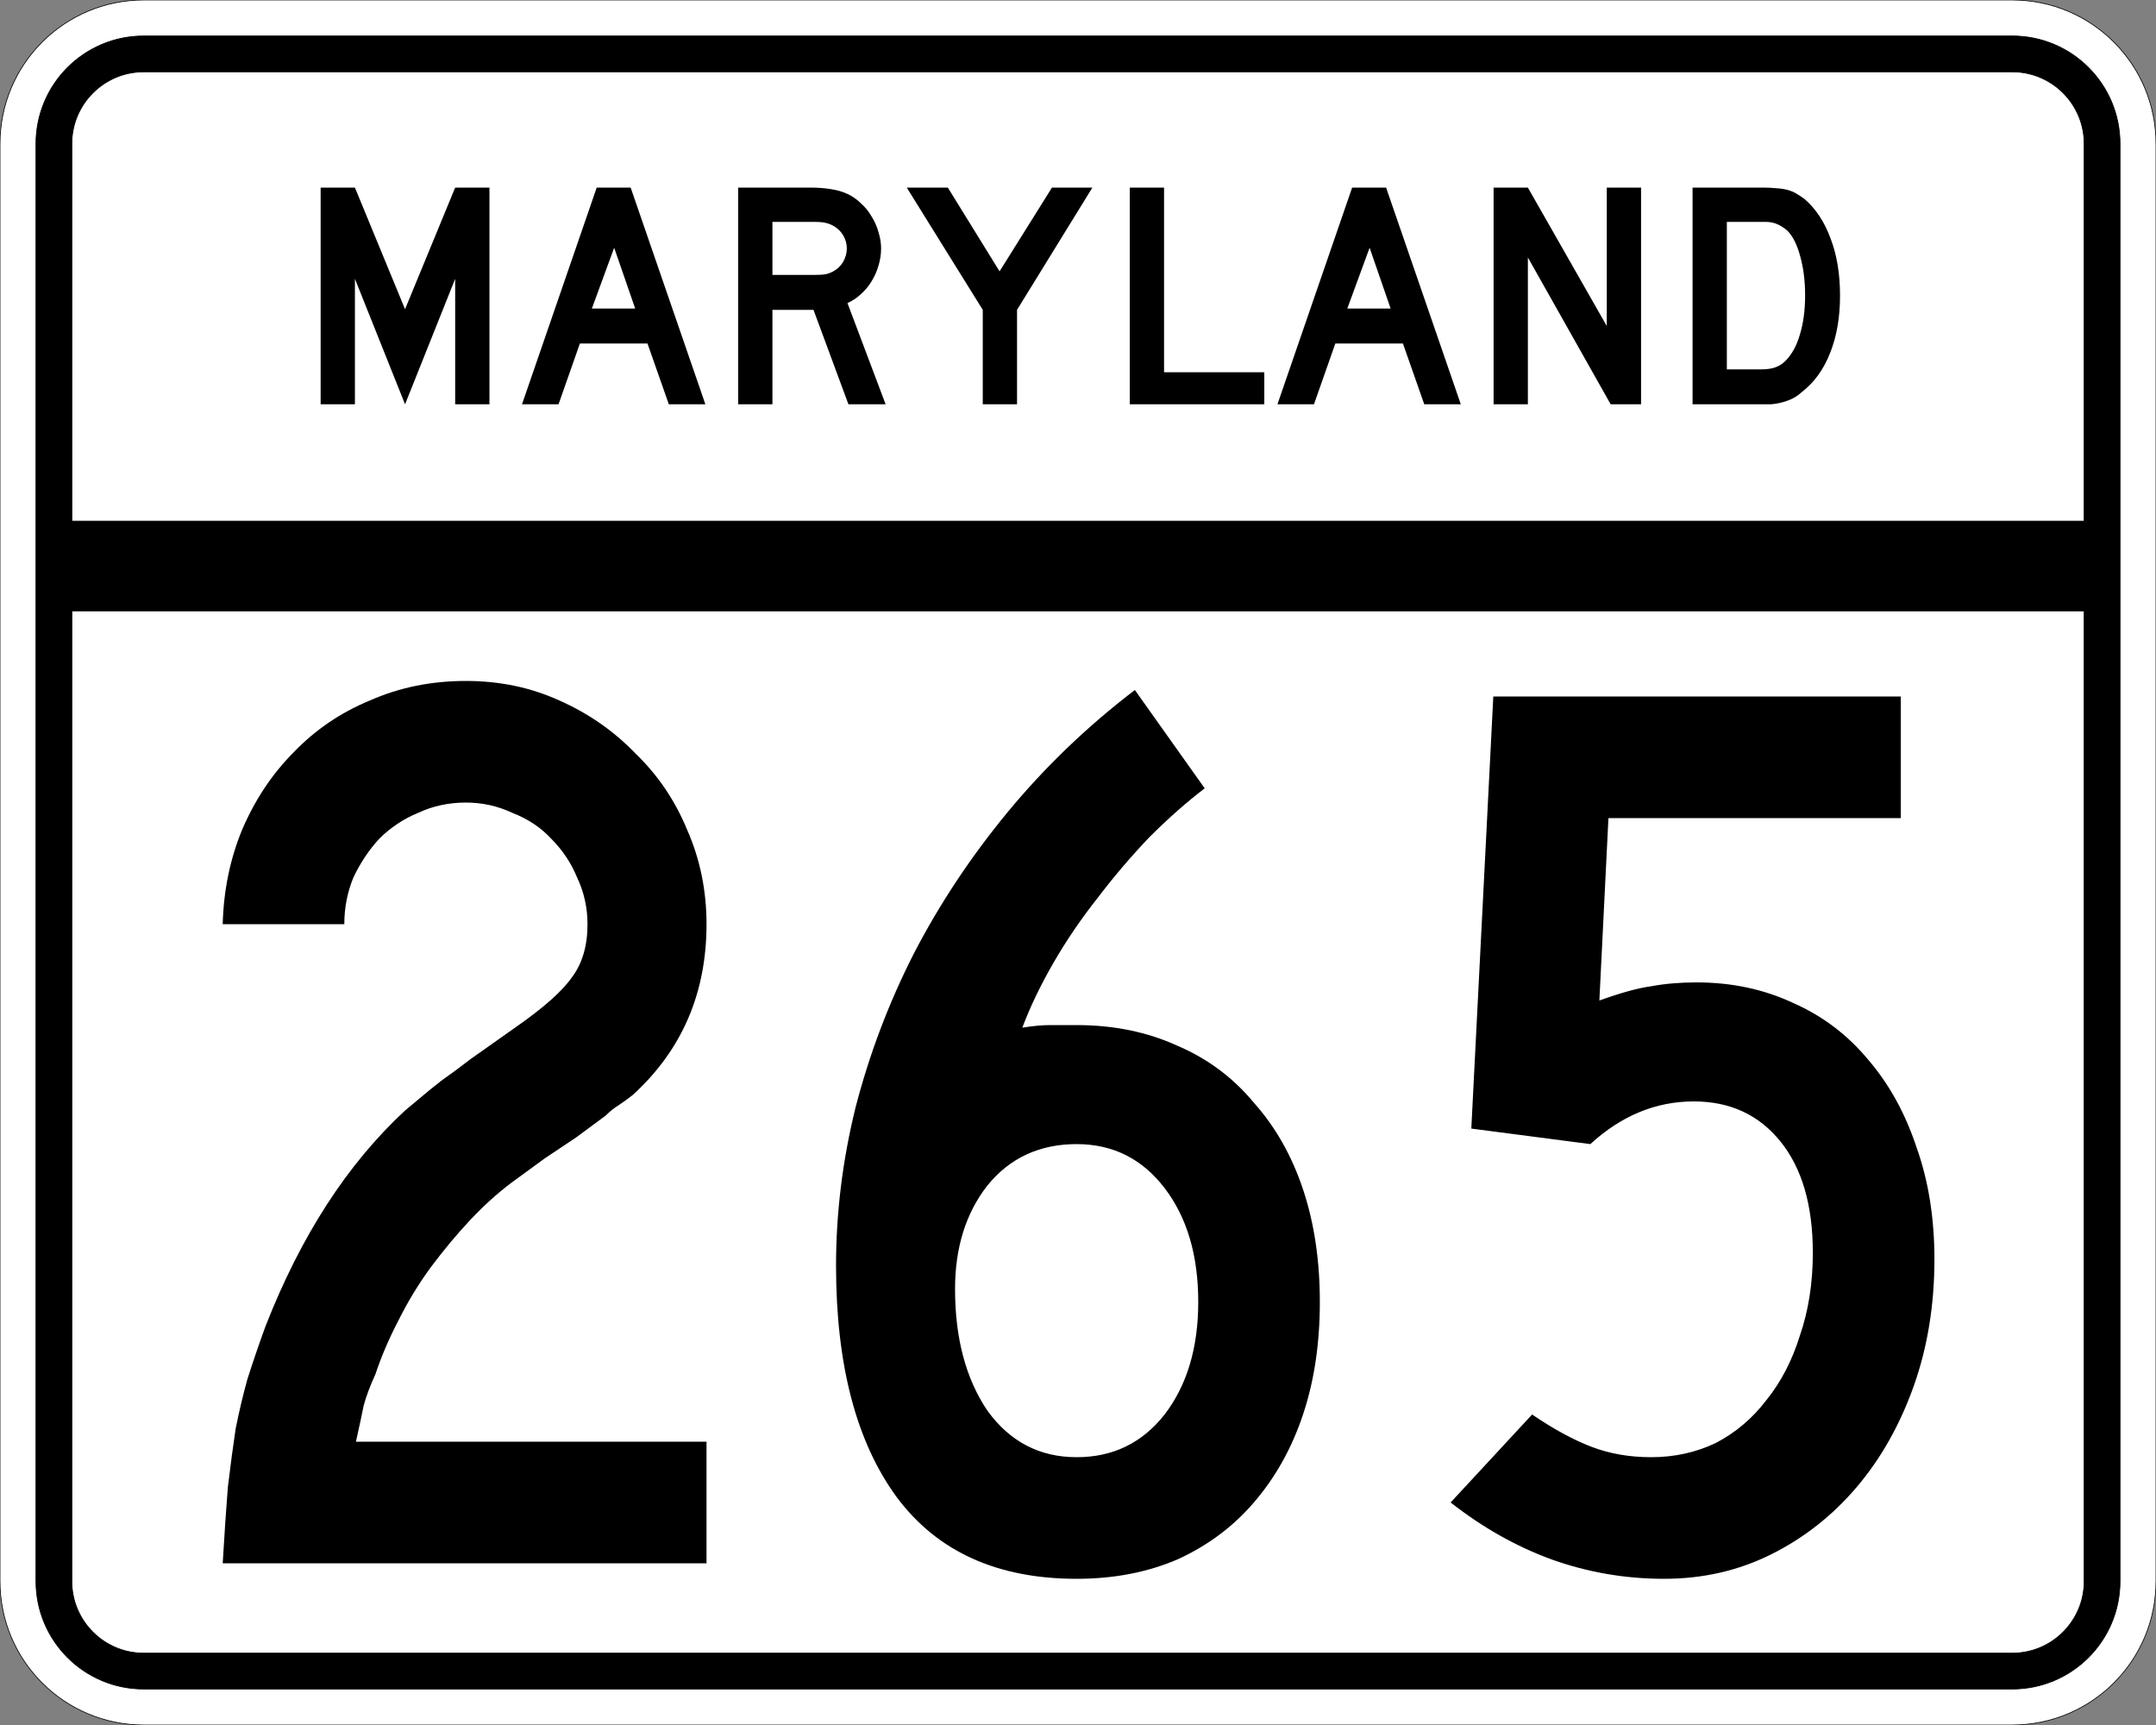 <?xml version="1.0" encoding="UTF-8" standalone="no"?>
<!-- Created with Inkscape (http://www.inkscape.org/) -->
<svg
   xmlns:svg="http://www.w3.org/2000/svg"
   xmlns="http://www.w3.org/2000/svg"
   version="1.0"
   width="3000"
   height="2400"
   id="svg2">
  <rect width="100%" height="100%" fill="#808080" stroke="none"/>
  <defs
     id="defs4" />
  <g
     id="layer1" />
  <path
     d="M 0,200 C -1.3526628e-014,89.543 89.543,2.0289942e-014 200,0 L 2800,0 C 2910.457,6.7633141e-015 3000,89.543 3000,200 L 3000,2200 C 3000,2310.457 2910.457,2400 2800,2400 L 200,2400 C 89.543,2400 1.3526628e-014,2310.457 0,2200 L 0,200 z "
     style="fill:#ffffff;fill-opacity:1;fill-rule:evenodd;stroke:#000000;stroke-width:1;stroke-linecap:butt;stroke-linejoin:miter;stroke-opacity:1"
     id="path1407" />
  <path
     d="M 50,200 C 50,117.157 117.157,50 200,50 L 2800,50 C 2882.843,50 2950,117.157 2950,200 L 2950,2200 C 2950,2282.843 2882.843,2350 2800,2350 L 200,2350 C 117.157,2350 50,2282.843 50,2200 L 50,200 z "
     style="fill:#000000;fill-opacity:1;fill-rule:evenodd;stroke:#000000;stroke-width:1px;stroke-linecap:butt;stroke-linejoin:miter;stroke-opacity:1"
     id="path1341" />
  <path
     d="M 200,100 L 2800,100 C 2855.229,100 2900,144.772 2900,200 L 2900,725 L 100,725 L 100,200 C 100,144.772 144.772,100 200,100 z "
     style="fill:#ffffff;fill-opacity:1;fill-rule:evenodd;stroke:#000000;stroke-width:1px;stroke-linecap:butt;stroke-linejoin:miter;stroke-opacity:1"
     id="path10350" />
  <path
     d="M 100,850 L 2900,850 L 2900,2200 C 2900,2255.229 2855.229,2300 2800,2300 L 200,2300 C 144.772,2300 100,2255.229 100,2200 L 100,850 z "
     style="fill:#ffffff;fill-opacity:1;fill-rule:evenodd;stroke:#000000;stroke-width:1px;stroke-linecap:butt;stroke-linejoin:miter;stroke-opacity:1"
     id="path1343" />
  <path
     d="M 309.891,2175 C 312.291,2134.2 314.691,2098.8 317.091,2068.8 C 320.691,2038.8 324.291,2011.8 327.891,1987.8 C 332.691,1963.8 338.091,1941 344.091,1919.4 C 351.291,1896.6 359.69,1872 369.291,1845.6 C 418.49,1719.601 483.29,1619.401 563.691,1545 C 570.89,1539.001 578.09,1533.001 585.291,1527 C 593.69,1519.801 603.29,1512.001 614.091,1503.6 C 626.09,1495.201 639.89,1485.001 655.491,1473 C 672.29,1461.001 692.69,1446.601 716.691,1429.8 C 756.29,1402.201 782.69,1378.801 795.891,1359.6 C 810.29,1340.401 817.49,1315.801 817.491,1285.8 C 817.49,1263.001 812.69,1241.401 803.091,1221 C 794.69,1200.601 782.69,1182.601 767.091,1167 C 752.69,1151.401 734.69,1139.401 713.091,1131 C 692.69,1121.401 671.09,1116.601 648.291,1116.6 C 624.29,1116.601 602.09,1121.401 581.691,1131 C 561.29,1139.401 543.29,1151.401 527.691,1167 C 513.29,1182.601 501.29,1200.601 491.691,1221 C 483.29,1241.401 479.09,1263.001 479.091,1285.8 L 309.891,1285.8 C 311.091,1239.001 320.091,1195.201 336.891,1154.4 C 354.891,1112.401 378.89,1076.401 408.891,1046.4 C 438.89,1015.201 474.29,991.201 515.091,974.4 C 555.89,956.401 600.29,947.401 648.291,947.4 C 695.09,947.401 738.29,956.401 777.891,974.4 C 818.69,992.401 854.09,1017.001 884.091,1048.2 C 915.29,1078.201 939.29,1113.601 956.091,1154.4 C 974.09,1195.201 983.09,1239.001 983.091,1285.8 C 983.09,1381.801 948.89,1461.001 880.491,1523.4 C 874.49,1528.201 867.89,1533.001 860.691,1537.8 C 854.69,1541.401 848.69,1546.201 842.691,1552.2 L 801.291,1582.8 L 758.091,1611.6 L 711.291,1645.8 C 692.09,1660.2 672.89,1677.601 653.691,1698 C 635.69,1717.2 617.69,1738.8 599.691,1762.8 C 582.89,1785.6 567.89,1810.2 554.691,1836.6 C 541.49,1861.8 530.69,1887 522.291,1912.2 C 515.09,1927.8 509.69,1942.2 506.091,1955.4 C 503.69,1967.4 500.09,1984.2 495.291,2005.8 L 983.091,2005.8 L 983.091,2175 L 309.891,2175 M 1836.516,1811.4 C 1836.515,1869 1828.715,1921.2 1813.116,1968 C 1797.515,2014.8 1774.715,2055.6 1744.716,2090.4 C 1715.915,2124 1680.515,2150.4 1638.516,2169.6 C 1596.515,2187.6 1549.715,2196.6 1498.116,2196.6 C 1387.715,2196.6 1304.315,2158.8 1247.916,2083.2 C 1191.515,2006.4 1163.315,1899 1163.316,1761 C 1163.315,1687.801 1172.315,1614.601 1190.316,1541.4 C 1209.515,1467.001 1236.515,1395.601 1271.316,1327.2 C 1307.315,1257.601 1351.115,1191.601 1402.716,1129.2 C 1454.315,1066.801 1513.115,1010.401 1579.116,960 L 1676.316,1096.8 C 1651.115,1116.001 1625.315,1138.801 1598.916,1165.2 C 1573.715,1191.601 1549.715,1219.801 1526.916,1249.8 C 1504.115,1278.601 1483.715,1308.601 1465.716,1339.8 C 1447.715,1371.001 1433.315,1401.001 1422.516,1429.8 C 1436.915,1427.401 1450.115,1426.201 1462.116,1426.2 C 1475.315,1426.201 1487.315,1426.201 1498.116,1426.2 C 1549.715,1426.201 1596.515,1435.801 1638.516,1455 C 1680.515,1473.001 1715.915,1499.401 1744.716,1534.2 C 1774.715,1567.801 1797.515,1608.001 1813.116,1654.8 C 1828.715,1701.601 1836.515,1753.8 1836.516,1811.4 M 1667.316,1811.4 C 1667.315,1746.6 1651.715,1693.801 1620.516,1653 C 1589.315,1612.201 1548.515,1591.801 1498.116,1591.8 C 1446.515,1591.801 1405.115,1611.001 1373.916,1649.4 C 1343.915,1687.801 1328.915,1735.8 1328.916,1793.4 C 1328.915,1861.8 1343.915,1918.2 1373.916,1962.6 C 1405.115,2005.8 1446.515,2027.4 1498.116,2027.4 C 1548.515,2027.4 1589.315,2007.6 1620.516,1968 C 1651.715,1927.2 1667.315,1875 1667.316,1811.4 M 2691.684,1752 C 2691.684,1815.6 2682.084,1874.4 2662.884,1928.4 C 2643.684,1982.4 2617.284,2029.2 2583.684,2068.8 C 2550.084,2108.4 2510.484,2139.6 2464.884,2162.4 C 2419.284,2185.2 2369.484,2196.6 2315.484,2196.6 C 2261.484,2196.6 2209.284,2187.6 2158.884,2169.6 C 2109.684,2151.6 2062.884,2125.2 2018.484,2090.4 L 2131.884,1968 C 2161.884,1988.4 2189.484,2003.4 2214.684,2013 C 2239.884,2022.6 2267.484,2027.4 2297.484,2027.4 C 2329.884,2027.4 2359.884,2020.8 2387.484,2007.6 C 2415.084,1993.2 2438.484,1973.4 2457.684,1948.2 C 2478.084,1923 2493.684,1893 2504.484,1858.2 C 2516.484,1823.4 2522.484,1785 2522.484,1743 C 2522.484,1677.001 2507.484,1625.4 2477.484,1588.2 C 2447.484,1551.001 2407.284,1532.401 2356.884,1532.4 C 2304.084,1532.401 2256.084,1552.201 2212.884,1591.8 L 2047.284,1570.2 L 2077.884,969 L 2644.884,969 L 2644.884,1138.2 L 2238.084,1138.2 L 2225.484,1392 C 2255.484,1381.201 2279.484,1374.601 2297.484,1372.2 C 2316.684,1368.601 2337.684,1366.801 2360.484,1366.8 C 2409.684,1366.801 2454.684,1376.401 2495.484,1395.6 C 2536.284,1413.601 2571.084,1440.001 2599.884,1474.8 C 2628.684,1508.401 2650.884,1548.601 2666.484,1595.4 C 2683.284,1642.2 2691.684,1694.4 2691.684,1752"
     style="font-size:1800px;font-style:normal;font-variant:normal;font-weight:normal;font-stretch:normal;text-align:center;line-height:100%;writing-mode:lr-tb;text-anchor:middle;fill:#000000;fill-opacity:1;stroke:none;stroke-width:1px;stroke-linecap:butt;stroke-linejoin:miter;stroke-opacity:1;font-family:Roadgeek 2005 Series C"
     id="text2908" />
  <path
     d="M 633.356,562.5 L 633.356,387.9 L 563.606,562.5 L 493.856,387.9 L 493.856,562.5 L 446.156,562.5 L 446.156,261 L 493.856,261 L 563.606,430.2 L 633.356,261 L 681.056,261 L 681.056,562.5 L 633.356,562.5 M 930.645,562.5 L 900.945,477.9 L 806.895,477.9 L 777.195,562.5 L 726.345,562.5 L 830.295,261 L 877.545,261 L 981.495,562.5 L 930.645,562.5 M 854.595,344.7 L 823.545,429.3 L 883.845,429.3 L 854.595,344.7 M 1180.563,562.5 L 1131.963,431.1 L 1074.813,431.1 L 1074.813,562.5 L 1027.113,562.5 L 1027.113,261 L 1126.563,261 C 1138.263,261 1148.313,261.75 1156.713,263.25 C 1165.113,264.45 1173.063,266.85 1180.563,270.45 C 1187.163,273.75 1193.163,278.1 1198.563,283.5 C 1204.263,288.6 1209.063,294.6 1212.963,301.5 C 1217.163,308.1 1220.313,315.3 1222.413,323.1 C 1224.813,330.6 1226.013,338.1 1226.013,345.6 C 1226.013,353.7 1224.813,361.65 1222.413,369.45 C 1220.313,376.95 1217.163,384.15 1212.963,391.05 C 1209.063,397.65 1204.113,403.65 1198.113,409.05 C 1192.413,414.45 1186.113,418.65 1179.213,421.65 L 1232.313,562.5 L 1180.563,562.5 M 1178.313,345.6 C 1178.313,339.3 1176.663,333.3 1173.363,327.6 C 1170.063,321.9 1165.413,317.4 1159.413,314.1 C 1155.513,312 1151.913,310.65 1148.613,310.05 C 1145.313,309.15 1139.763,308.7 1131.963,308.7 L 1074.813,308.7 L 1074.813,382.5 L 1131.963,382.5 C 1139.463,382.5 1144.863,382.2 1148.163,381.6 C 1151.763,381 1155.513,379.65 1159.413,377.55 C 1165.413,374.25 1170.063,369.75 1173.363,364.05 C 1176.663,358.05 1178.313,351.9 1178.313,345.6 M 1415.175,431.1 L 1415.175,562.5 L 1367.475,562.5 L 1367.475,431.1 L 1261.725,261 L 1318.875,261 L 1390.875,377.55 L 1463.775,261 L 1520.025,261 L 1415.175,431.1 M 1572.035,562.5 L 1572.035,261 L 1619.735,261 L 1619.735,517.95 L 1759.235,517.95 L 1759.235,562.5 L 1572.035,562.5 M 1981.816,562.5 L 1952.116,477.9 L 1858.066,477.9 L 1828.366,562.5 L 1777.516,562.5 L 1881.466,261 L 1928.716,261 L 2032.666,562.5 L 1981.816,562.5 M 1905.766,344.7 L 1874.716,429.3 L 1935.016,429.3 L 1905.766,344.7 M 2241.185,562.5 L 2125.985,358.2 L 2125.985,562.5 L 2078.285,562.5 L 2078.285,261 L 2125.985,261 L 2235.785,453.6 L 2235.785,261 L 2283.485,261 L 2283.485,562.5 L 2241.185,562.5 M 2560.341,411.3 C 2560.34,441.6 2555.69,468.3 2546.391,491.4 C 2537.39,514.2 2524.34,532.2 2507.241,545.4 C 2501.54,550.8 2494.79,554.85 2486.991,557.55 C 2479.49,560.25 2471.84,561.9 2464.041,562.5 L 2446.941,562.5 L 2355.141,562.5 L 2355.141,261 L 2452.341,261 C 2459.84,261 2466.291,261.3 2471.691,261.9 C 2477.39,262.2 2482.49,262.95 2486.991,264.15 C 2491.49,265.35 2495.54,267 2499.141,269.1 C 2502.74,271.2 2506.64,273.75 2510.841,276.75 C 2526.74,290.55 2538.89,309 2547.291,332.1 C 2555.99,354.9 2560.34,381.3 2560.341,411.3 M 2511.741,411.3 C 2511.74,390.9 2509.49,372.75 2504.991,356.85 C 2500.79,340.95 2494.94,329.1 2487.441,321.3 C 2483.541,317.7 2479.041,314.7 2473.941,312.3 C 2468.84,309.9 2463.14,308.7 2456.841,308.7 L 2402.841,308.7 L 2402.841,513.9 L 2450.541,513.9 C 2458.34,513.9 2464.791,513 2469.891,511.2 C 2475.291,509.4 2480.09,506.4 2484.291,502.2 C 2493.291,493.2 2500.04,480.9 2504.541,465.3 C 2509.34,449.4 2511.74,431.4 2511.741,411.3"
     style="font-size:450px;font-style:normal;font-variant:normal;font-weight:normal;font-stretch:normal;text-align:center;line-height:125%;writing-mode:lr-tb;text-anchor:middle;fill:#000000;fill-opacity:1;stroke:none;stroke-width:1px;stroke-linecap:butt;stroke-linejoin:miter;stroke-opacity:1;font-family:Roadgeek 2005 Series D"
     id="text2947" />
</svg>
